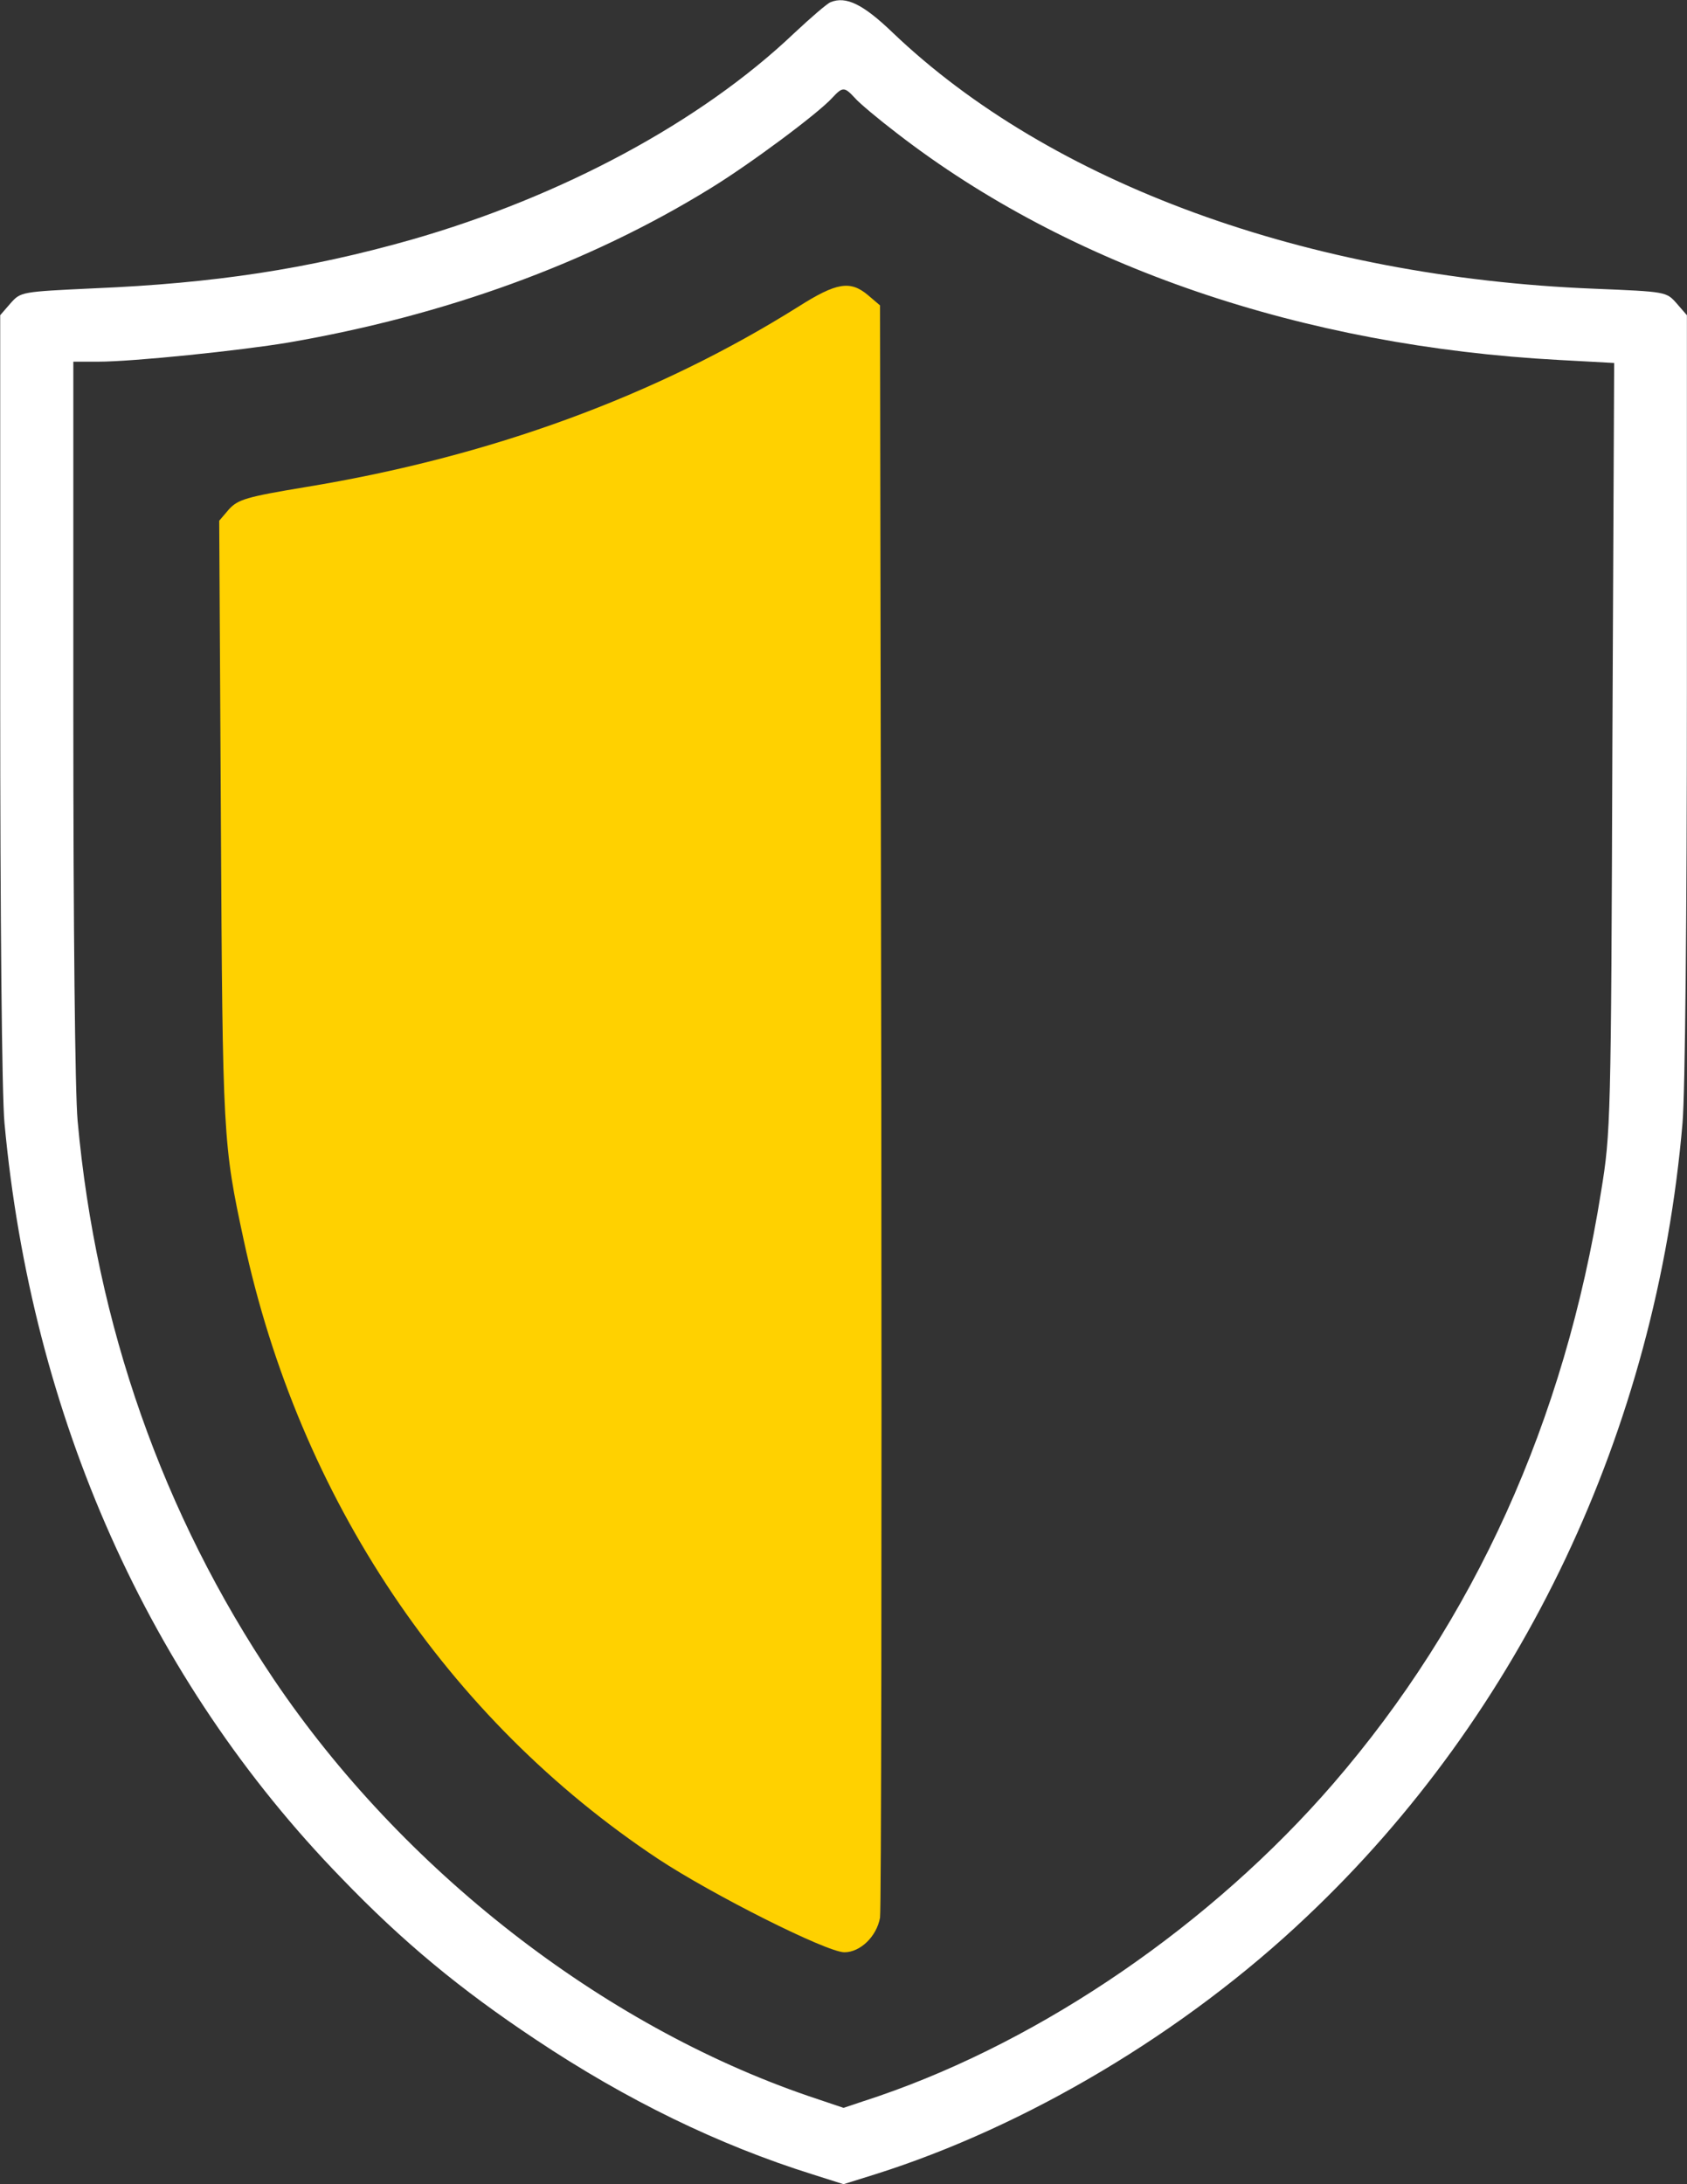 <?xml version="1.0" encoding="UTF-8"?>
<svg width="17px" height="22px" viewBox="0 0 17 22" version="1.1" xmlns="http://www.w3.org/2000/svg" xmlns:xlink="http://www.w3.org/1999/xlink">
    <rect x="0" y="0" width="17" height="22" fill="#333333" stroke="none"/>
    <!-- Generator: sketchtool 60.1 (101010) - https://sketch.com -->
    <title>7E0BFCB6-3852-4611-BB30-C19846885AAB</title>
    <desc>Created with sketchtool.</desc>
    <g id="Page-1" stroke="none" stroke-width="1" fill="none" fill-rule="evenodd">
        <g id="Landing-Page" transform="translate(-504, -216)" fill-rule="nonzero">
            <g id="Group-30" transform="translate(210, 214)">
                <g id="Group-14">
                    <g id="5f830838ce5648edb64ccd67d3b8a57b" transform="translate(294, 2)">
                        <g id="Group" transform="translate(8.5, 11) scale(-1, 1) rotate(-180) translate(-8.5, -11) ">
                            <path d="M8.37,21.978 C8.335,21.965 8.171,21.823 8.001,21.664 C7.061,20.771 5.66,20.019 4.143,19.585 C3.098,19.289 2.157,19.147 0.951,19.096 C0.21,19.061 0.21,19.061 0.106,18.945 L0.002,18.825 L0.002,14.994 C0.002,12.786 0.019,10.961 0.045,10.69 C0.318,7.731 1.498,5.081 3.44,3.084 C4.06,2.44 4.637,1.963 5.4,1.456 C6.315,0.846 7.243,0.395 8.188,0.099 L8.5,0 L8.817,0.099 C10.343,0.58 11.939,1.529 13.166,2.693 C15.334,4.738 16.691,7.598 16.955,10.69 C16.981,10.987 16.999,12.808 16.999,15.015 L16.999,18.825 L16.895,18.945 C16.791,19.062 16.791,19.062 16.062,19.092 C13.174,19.208 10.586,20.152 8.994,21.673 C8.699,21.956 8.526,22.042 8.37,21.978 Z M8.613,21.015 C8.656,20.964 8.851,20.801 9.042,20.655 C10.776,19.315 13.126,18.512 15.715,18.374 L16.266,18.344 L16.248,14.474 C16.235,10.721 16.231,10.587 16.135,10.003 C15.767,7.684 14.856,5.678 13.434,4.033 C12.211,2.62 10.52,1.46 8.86,0.889 L8.5,0.769 L8.144,0.889 C6.063,1.602 4.051,3.17 2.759,5.085 C1.641,6.747 0.969,8.65 0.782,10.712 C0.756,11.004 0.739,12.675 0.739,14.783 L0.739,18.357 L0.99,18.357 C1.342,18.357 2.425,18.469 2.907,18.55 C4.481,18.821 5.929,19.345 7.156,20.101 C7.555,20.345 8.244,20.857 8.387,21.015 C8.491,21.127 8.509,21.127 8.613,21.015 Z" id="Shape" fill="#FFFFFF"></path>
                            <path d="M8.045,18.911 C6.614,18.013 4.94,17.399 3.08,17.094 C2.482,16.995 2.399,16.969 2.308,16.871 L2.209,16.755 L2.226,13.722 C2.243,10.54 2.248,10.475 2.456,9.509 C3.015,6.906 4.507,4.686 6.631,3.277 C7.178,2.916 8.331,2.336 8.509,2.336 C8.669,2.336 8.834,2.495 8.868,2.684 C8.881,2.766 8.886,6.451 8.881,10.875 L8.868,18.924 L8.747,19.027 C8.569,19.177 8.431,19.156 8.045,18.911 Z" id="Shape" fill="#FFD100"></path>
                        </g>
                    </g>
                </g>
            </g>
        </g>
    </g>
</svg>